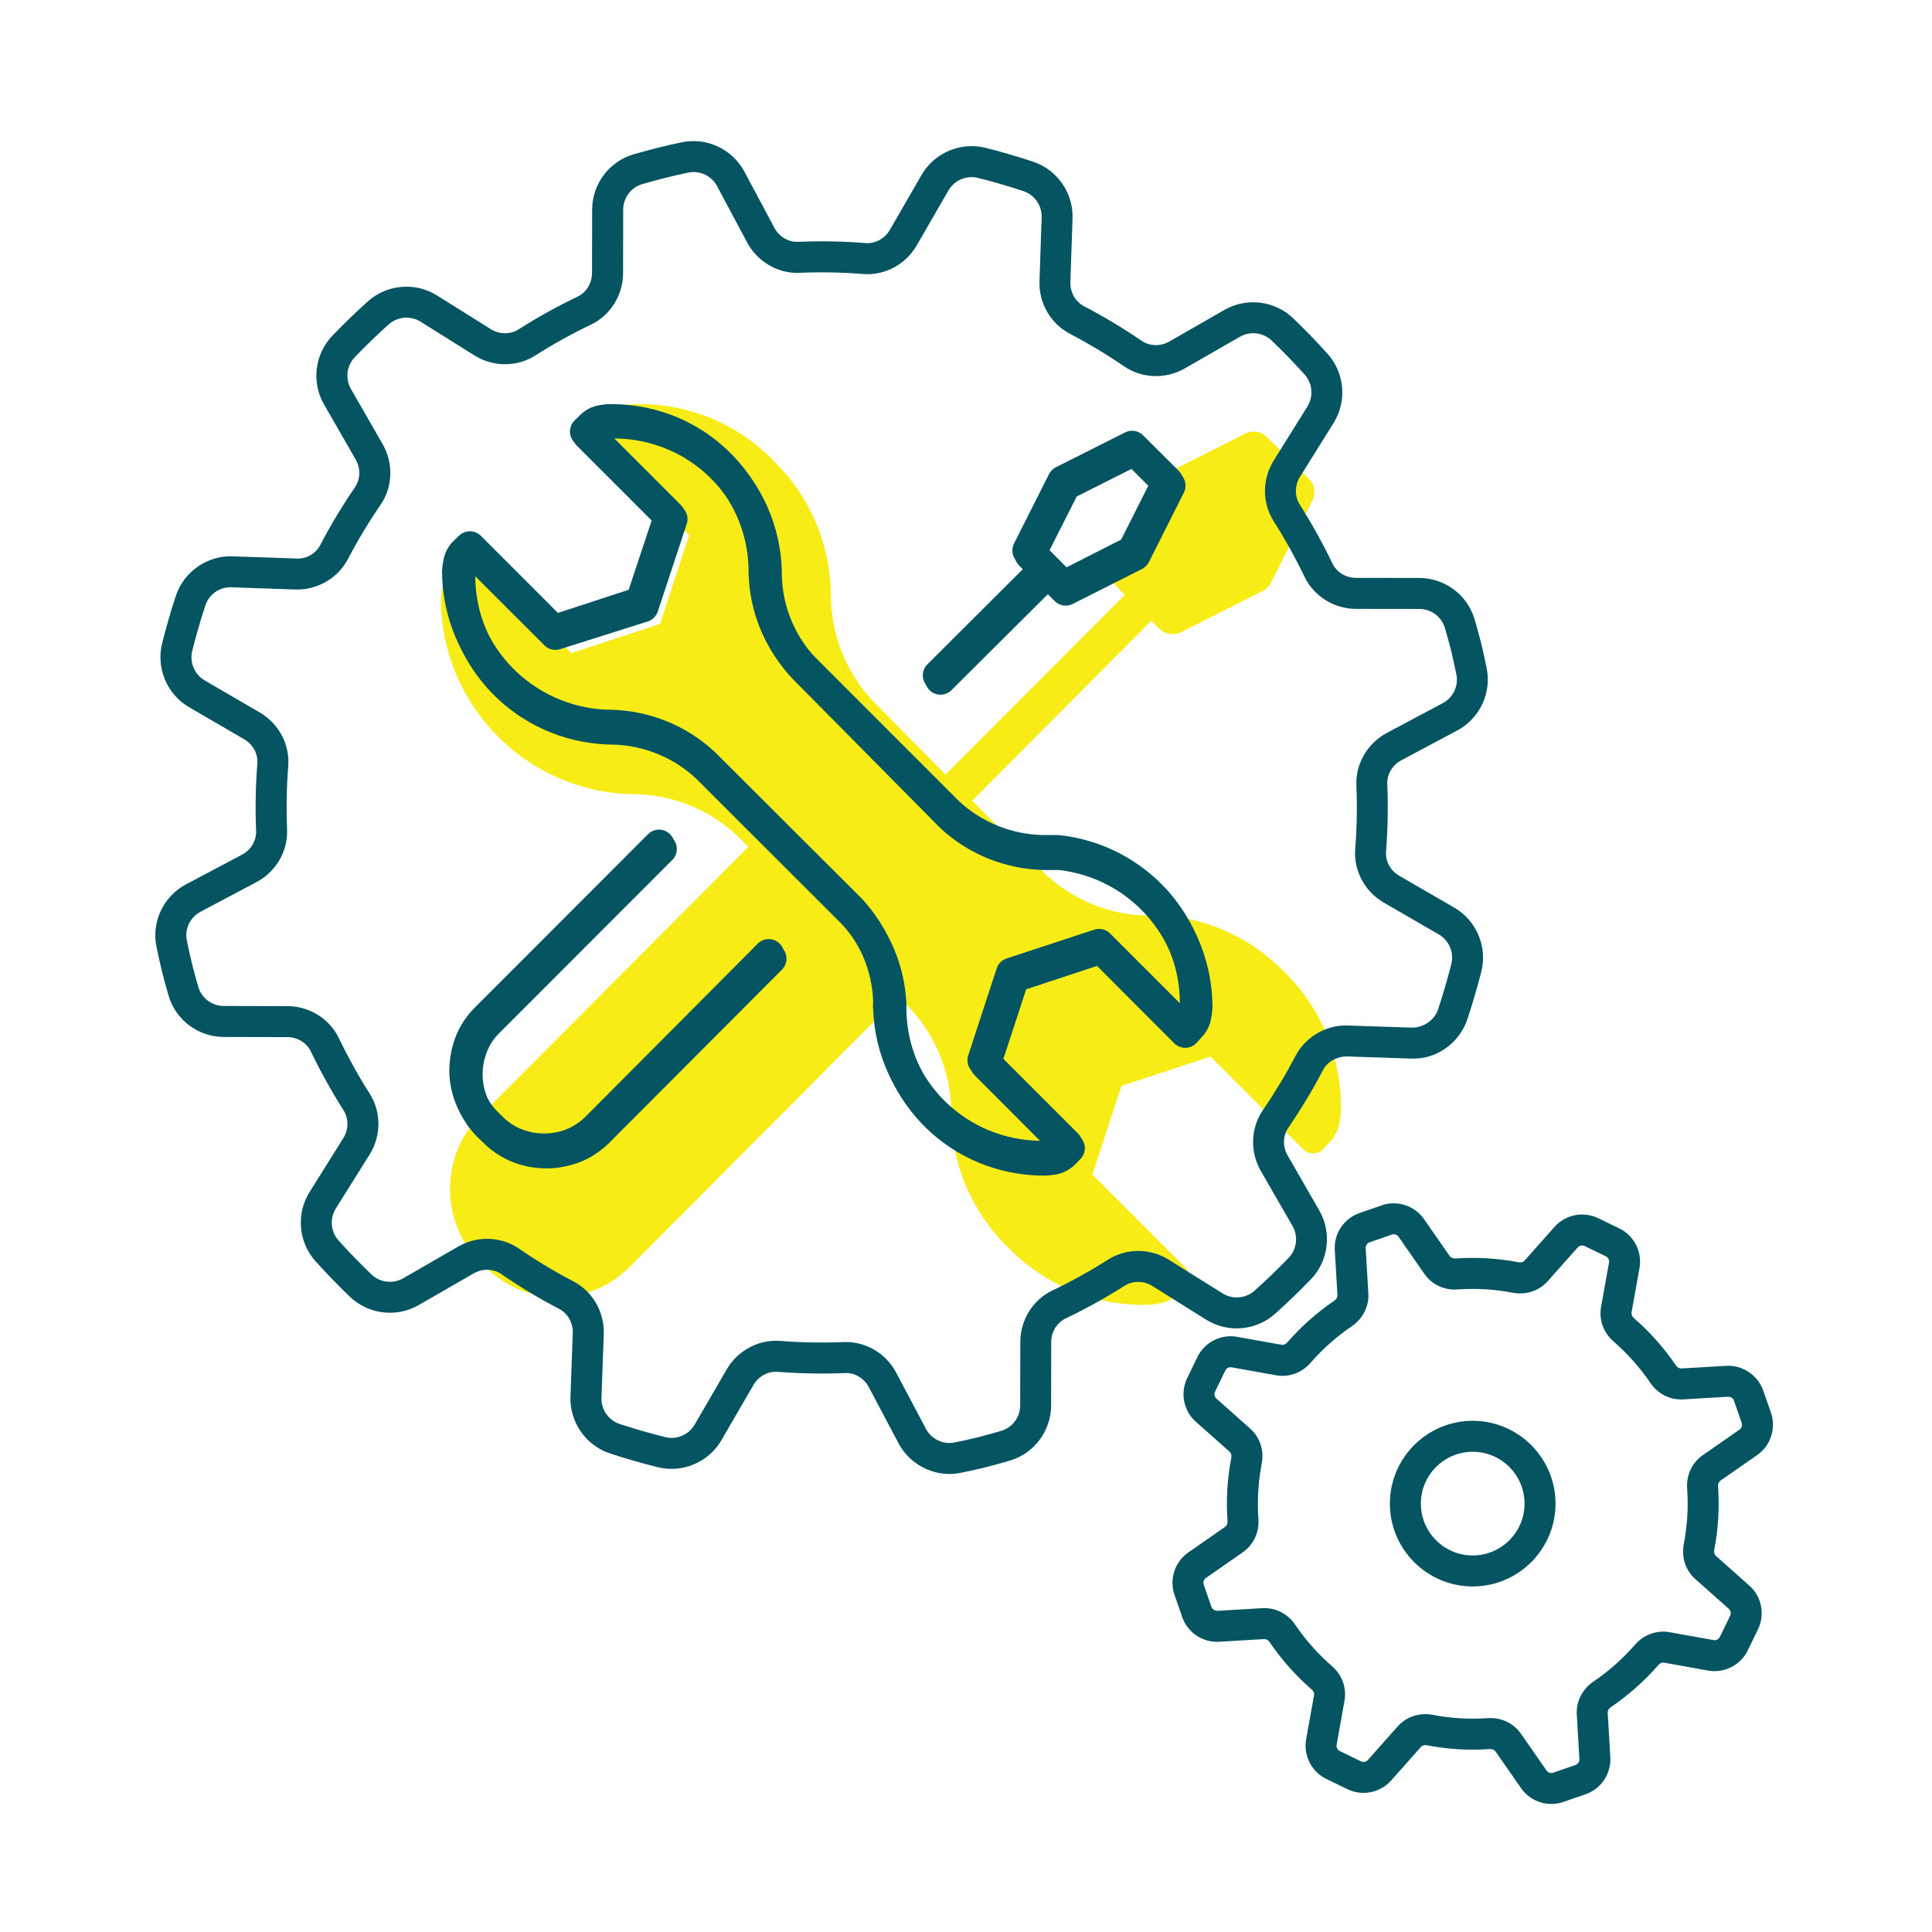 <?xml version="1.0" encoding="UTF-8"?> <svg xmlns="http://www.w3.org/2000/svg" viewBox="0 0 124.724 124.724"><path d="m82.919 62.749c-2.018-2.075-4.708-3.366-7.59-3.64-.3 0-.6 0-.9 0h-.17-.14c-2.452-.037-4.803-.981-6.6-2.65l-4.76-4.76 11.57-11.63.53.53c.362.36.913.448 1.37.22l5.3-2.68c.226-.111.409-.294.52-.52l2.68-5.32c.238-.455.148-1.012-.22-1.37l-2.72-2.71c-.369-.378-.943-.468-1.41-.22l-5.3 2.67c-.229.111-.415.293-.53.52l-2.68 5.31c-.231.456-.142 1.009.22 1.37l.53.53-11.58 11.6-4.71-4.77c-1.691-1.81-2.649-4.183-2.69-6.66v-.27c-.055-3.217-1.377-6.283-3.68-8.53-2.318-2.41-5.537-3.744-8.88-3.68-.299-.005-.597.022-.89.08-.471.083-.907.306-1.25.64l-.45.45c-.335.345-.335.895 0 1.24l6 6.05-1.88 5.73-5.72 1.88-6-6c-.342-.334-.888-.334-1.23 0l-.45.44c-.336.338-.559.771-.64 1.24-.056.28-.093.564-.11.85.038 6.785 5.419 12.334 12.2 12.58h.32c2.455.042 4.807.993 6.6 2.67l.73.73-17.5 17.57c-.696.73-1.204 1.619-1.48 2.59-.182.624-.276 1.27-.28 1.92 0 .536.064 1.069.19 1.59.264 1.131.831 2.168 1.64 3l.59.57c.629.609 1.374 1.085 2.19 1.4.749.276 1.542.415 2.34.41.639.001 1.275-.086 1.89-.26.995-.302 1.903-.837 2.65-1.56l17.47-17.55.73.73c1.634 1.757 2.581 4.043 2.67 6.44v.27c-.01.08-.01.16 0 .24.044 3.214 1.368 6.277 3.68 8.51 2.337 2.409 5.564 3.747 8.92 3.7.275-.008.549-.039.82-.09.476-.085.915-.311 1.26-.65l.43-.43c.342-.337.347-.888.01-1.23-.003-.003-.006-.006-.01-.01l-6-6 1.88-5.73 5.75-1.89 6 6c.167.16.389.249.62.25.236.001.463-.092.63-.26l.42-.45c.339-.335.563-.769.64-1.24.06-.273.097-.551.11-.83.061-3.351-1.259-6.58-3.65-8.93z" fill="#f8ec17"></path><g fill="#045462"><path d="m100.154 116.458c-.765 0-1.506-.369-1.958-1.019l-1.648-2.369c-.076-.108-.204-.155-.369-.156-1.359.096-2.727.012-4.067-.244-.155-.033-.298.013-.385.111l-1.921 2.164c-.705.793-1.863 1.025-2.817.561l-1.365-.663c-.954-.463-1.49-1.515-1.304-2.559l.51-2.844c.023-.13-.033-.269-.151-.371-1.031-.896-1.947-1.926-2.72-3.062-.087-.13-.218-.19-.35-.193l-2.902.172c-1.069.063-2.04-.594-2.388-1.596l-.498-1.435c-.347-1.001.019-2.124.888-2.73l2.38-1.656c.108-.075.167-.214.156-.37-.097-1.367-.015-2.744.244-4.095.03-.153-.012-.297-.11-.385l-2.179-1.934c-.793-.702-1.023-1.861-.56-2.816l.662-1.366c.463-.953 1.511-1.486 2.559-1.303l2.869.514c.13.023.269-.033.371-.15.892-1.024 1.916-1.934 3.047-2.703.129-.087.201-.219.193-.352l-.172-2.912c-.063-1.058.592-2.04 1.595-2.387l1.435-.498c.999-.348 2.125.018 2.731.889l1.662 2.389c.075.108.22.156.37.156 1.359-.099 2.734-.016 4.077.242.153.033.297-.012.385-.111l1.932-2.176c.705-.791 1.863-1.023 2.817-.56l1.365.662c.955.463 1.49 1.516 1.303 2.56l-.512 2.857c-.023.131.033.269.15.37 1.035.9 1.949 1.93 2.717 3.062.087.127.197.188.352.192l2.894-.171c1.025-.062 2.04.591 2.388 1.595l.498 1.435c.347 1.002-.019 2.125-.89 2.731l-2.371 1.649c-.108.076-.167.215-.156.371.098 1.372.016 2.754-.245 4.108-.03.152.012.296.11.384l2.157 1.915c.793.705 1.022 1.863.56 2.817l-.662 1.365c-.462.953-1.506 1.488-2.559 1.304l-2.842-.51c-.125-.028-.269.033-.369.15-.903 1.038-1.939 1.955-3.081 2.729-.129.087-.201.218-.193.35l.17 2.877c.062 1.059-.594 2.041-1.596 2.388l-1.434.496c-.252.088-.514.131-.773.131zm-3.933-5.545c.794 0 1.521.371 1.969 1.015l1.648 2.369c.098.139.276.198.436.141l1.434-.496c.159-.056.264-.212.254-.381l-.17-2.875c-.051-.83.359-1.646 1.069-2.126.997-.675 1.902-1.477 2.691-2.383.565-.652 1.402-.953 2.23-.808l2.843.51c.162.028.333-.057.407-.208l.662-1.365c.073-.152.037-.337-.09-.449l-2.156-1.914c-.631-.561-.91-1.404-.747-2.258.229-1.184.301-2.391.216-3.589-.062-.866.315-1.672 1.008-2.153l2.371-1.65c.139-.097.197-.275.143-.436l-.498-1.435c-.055-.159-.217-.258-.38-.253l-2.895.171c-.854.048-1.634-.349-2.121-1.062-.673-.991-1.472-1.891-2.376-2.677-.654-.567-.957-1.403-.808-2.233l.512-2.857c.03-.167-.055-.334-.207-.408l-1.365-.662c-.151-.072-.336-.037-.449.09l-1.932 2.176c-.562.632-1.408.908-2.256.747-1.173-.225-2.372-.297-3.561-.213-.867.07-1.67-.315-2.152-1.008l-1.663-2.389c-.096-.139-.273-.197-.435-.142l-1.435.498c-.159.055-.263.211-.253.378l.172 2.914c.05.843-.349 1.636-1.065 2.123-.987.672-1.884 1.467-2.662 2.362-.571.654-1.411.954-2.233.806l-2.868-.514c-.166-.031-.333.057-.407.208l-.662 1.365c-.073.152-.037.336.088.446l2.179 1.936c.631.561.91 1.404.747 2.258-.227 1.18-.299 2.383-.215 3.577.062.864-.314 1.669-1.007 2.151l-2.38 1.657c-.138.096-.196.274-.142.435l.498 1.435c.055.16.231.247.38.254l2.9-.172c.839-.05 1.636.346 2.124 1.065.675.992 1.475 1.893 2.377 2.676.655.569.957 1.405.809 2.234l-.51 2.843c-.029.165.056.333.208.407l1.365.663c.153.073.336.036.448-.09l1.922-2.165c.562-.633 1.406-.907 2.257-.747 1.169.225 2.365.297 3.551.214.061-.004.122-.006.182-.006zm-1.147-8.497c-2.948 0-5.347-2.398-5.347-5.347 0-2.947 2.398-5.346 5.347-5.346 2.947 0 5.346 2.398 5.346 5.346s-2.398 5.347-5.346 5.347zm0-8.693c-1.846 0-3.347 1.501-3.347 3.346 0 1.846 1.501 3.347 3.347 3.347 1.845 0 3.346-1.501 3.346-3.347 0-1.845-1.501-3.346-3.346-3.346z"></path><path d="m61.296 95.155c-1.351 0-2.639-.752-3.289-1.979l-1.92-3.628c-.306-.578-.913-.941-1.535-.908-1.415.06-2.875.033-4.341-.079-.635-.047-1.242.285-1.569.849l-2.068 3.564c-.827 1.425-2.521 2.143-4.121 1.742-1.016-.253-2.048-.551-3.065-.884-1.567-.513-2.619-2.022-2.56-3.67l.148-4.108c.024-.654-.321-1.265-.879-1.555-1.278-.665-2.532-1.42-3.728-2.244-.518-.357-1.219-.377-1.786-.05l-3.557 2.05c-1.422.819-3.244.599-4.431-.535-.764-.732-1.512-1.505-2.225-2.298-1.104-1.228-1.264-3.062-.388-4.462l2.184-3.491c.346-.554.352-1.254.015-1.786-.781-1.234-1.492-2.514-2.112-3.803-.271-.562-.866-.926-1.516-.927l-4.114-.01c-1.632-.004-3.092-1.092-3.551-2.646-.155-.525-.3-1.056-.432-1.595-.131-.53-.249-1.065-.358-1.601-.324-1.595.46-3.244 1.907-4.009l3.619-1.917c.578-.306.935-.909.909-1.536-.06-1.476-.033-2.938.08-4.344.049-.625-.282-1.24-.846-1.568l-3.562-2.074c-1.418-.826-2.134-2.515-1.74-4.109.253-1.022.551-2.056.886-3.074.513-1.562 2.025-2.614 3.663-2.556l4.111.143c.673.04 1.262-.322 1.553-.879.667-1.278 1.421-2.532 2.24-3.726.354-.516.373-1.215.048-1.781l-2.051-3.569c-.819-1.425-.595-3.248.544-4.432.744-.774 1.515-1.52 2.29-2.215 1.229-1.103 3.062-1.26 4.46-.384l3.477 2.178c.556.348 1.257.353 1.787.016 1.221-.776 2.504-1.488 3.814-2.115.564-.27.93-.866.932-1.518l.009-4.109c.004-1.636 1.096-3.098 2.655-3.554.517-.151 1.039-.293 1.568-.426.531-.136 1.069-.256 1.606-.365 1.586-.318 3.23.461 3.998 1.898l1.937 3.631c.307.576.913.931 1.534.904 1.454-.061 2.915-.035 4.345.082.623.049 1.245-.283 1.574-.851l2.049-3.55c.827-1.432 2.521-2.149 4.127-1.749 1.013.254 2.046.555 3.07.894 1.558.515 2.606 2.02 2.549 3.659l-.14 4.116c-.021.652.322 1.261.877 1.552 1.279.67 2.533 1.423 3.727 2.239.518.353 1.216.37 1.779.048l3.569-2.049c1.423-.815 3.24-.594 4.425.538.772.739 1.522 1.514 2.23 2.302 1.102 1.226 1.262 3.059.39 4.456l-2.176 3.489c-.345.553-.351 1.253-.014 1.784.778 1.229 1.489 2.509 2.112 3.806.271.564.867.929 1.519.929l4.094.005c1.631.002 3.092 1.089 3.555 2.643.156.528.304 1.06.44 1.597.129.545.244 1.073.351 1.602.321 1.59-.459 3.236-1.898 4.002l-3.615 1.926c-.577.308-.933.91-.906 1.534.062 1.448.034 2.911-.08 4.348-.05.627.284 1.245.85 1.572l3.557 2.059c1.433.83 2.149 2.529 1.743 4.134-.26 1.02-.561 2.05-.895 3.06v.001c-.515 1.556-2.019 2.632-3.655 2.549l-4.117-.137c-.646-.002-1.259.323-1.55.877-.67 1.279-1.424 2.532-2.24 3.724-.355.518-.375 1.218-.05 1.782l2.052 3.567c.82 1.428.597 3.252-.546 4.437-.729.757-1.503 1.503-2.301 2.219-1.228 1.103-3.06 1.263-4.459.387l-3.477-2.175c-.555-.347-1.256-.353-1.787-.014-1.216.773-2.497 1.484-3.808 2.111-.565.27-.93.865-.931 1.518l-.008 4.1c-.003 1.634-1.092 3.095-2.649 3.553-.516.152-1.039.299-1.572.437-.552.135-1.091.253-1.632.361-.234.047-.472.07-.708.07zm-6.678-8.517c1.337 0 2.596.762 3.237 1.974l1.92 3.628c.353.665 1.108 1.029 1.839.884.512-.103 1.024-.215 1.536-.341.5-.129 1-.268 1.495-.414.714-.21 1.214-.884 1.215-1.639l.008-4.099c.001-1.417.813-2.721 2.068-3.319 1.237-.592 2.447-1.263 3.596-1.994 1.18-.75 2.718-.748 3.922.006l3.477 2.175c.646.402 1.494.331 2.062-.179.763-.685 1.502-1.397 2.198-2.119.527-.548.631-1.392.251-2.051l-2.052-3.567c-.706-1.229-.653-2.764.135-3.911.771-1.127 1.484-2.312 2.118-3.521.646-1.231 2.011-2.01 3.388-1.947l4.117.137c.718.008 1.452-.459 1.69-1.18.319-.966.606-1.949.854-2.924.188-.742-.143-1.528-.806-1.912l-3.557-2.058c-1.229-.711-1.951-2.07-1.842-3.461.108-1.357.134-2.738.076-4.104-.06-1.389.711-2.718 1.964-3.385l3.615-1.926c.665-.354 1.026-1.111.878-1.841-.103-.507-.212-1.013-.332-1.522-.126-.497-.268-1.002-.416-1.504-.212-.712-.886-1.211-1.639-1.212l-4.094-.005c-1.415-.001-2.718-.811-3.319-2.063-.589-1.226-1.262-2.438-1.999-3.6-.745-1.176-.743-2.712.006-3.914l2.176-3.489c.403-.646.329-1.494-.181-2.061-.674-.751-1.389-1.489-2.125-2.193-.546-.522-1.389-.626-2.046-.249l-3.569 2.049c-1.226.703-2.758.652-3.904-.131-1.129-.772-2.315-1.485-3.525-2.119-1.231-.646-1.996-1.977-1.947-3.391l.14-4.116c.026-.759-.459-1.454-1.179-1.692-.979-.324-1.964-.61-2.929-.852-.744-.186-1.526.148-1.909.809l-2.049 3.55c-.712 1.233-2.073 1.96-3.466 1.844-1.349-.108-2.728-.135-4.1-.077-1.378.068-2.716-.71-3.383-1.961l-1.937-3.631c-.355-.665-1.112-1.028-1.837-.879-.504.102-1.009.214-1.511.343-.507.127-1.005.263-1.497.407-.715.209-1.215.883-1.217 1.639l-.009 4.109c-.003 1.415-.815 2.717-2.068 3.316-1.238.593-2.451 1.266-3.604 1.999-1.178.749-2.717.746-3.922-.008l-3.477-2.178c-.646-.405-1.494-.332-2.063.177-.739.663-1.474 1.374-2.185 2.113-.526.548-.63 1.39-.251 2.049l2.051 3.569c.705 1.229.653 2.763-.133 3.909-.774 1.128-1.486 2.312-2.117 3.52-.645 1.235-1.993 1.999-3.395 1.952l-4.111-.143c-.779-.032-1.457.459-1.694 1.182-.319.971-.604 1.957-.844 2.93-.182.737.149 1.519.805 1.9l3.56 2.074c1.224.712 1.943 2.069 1.833 3.456-.106 1.327-.132 2.708-.075 4.103.057 1.393-.717 2.722-1.971 3.385l-3.619 1.917c-.668.354-1.031 1.112-.883 1.844.103.509.215 1.017.34 1.521.125.51.262 1.011.408 1.505.21.712.884 1.21 1.638 1.212l4.113.01c1.412.003 2.712.812 3.313 2.06.587 1.22 1.26 2.431 2 3.6.746 1.178.743 2.716-.01 3.917l-2.184 3.491c-.405.647-.331 1.496.18 2.063.681.757 1.394 1.494 2.122 2.191.548.524 1.391.625 2.049.247l3.557-2.05c1.231-.711 2.77-.656 3.919.136 1.128.777 2.311 1.489 3.515 2.116 1.239.644 2.007 1.979 1.956 3.401l-.148 4.108c-.028.763.458 1.46 1.183 1.697.972.318 1.957.603 2.928.844.739.189 1.523-.146 1.906-.806l2.068-3.564c.71-1.224 2.069-1.946 3.452-1.839 1.387.106 2.769.132 4.103.075.05-.001.099-.002.15-.002zm39.168-21.163h.01z"></path><path d="m67.303 75.646c-5.939.001-10.715-4.604-10.936-10.498-.01-.082-.013-.164-.008-.246-.003-.064-.001-.129.006-.192v-.123c-.077-1.905-.849-3.763-2.173-5.189l-9.424-9.402c-1.446-1.352-3.364-2.134-5.375-2.178h-.248c-5.924-.23-10.567-5.023-10.61-10.913.017-.312.051-.554.104-.793.068-.405.278-.819.598-1.15.01-.01.02-.021.031-.03l.38-.36c.393-.373 1.011-.364 1.395.019l4.976 4.976 4.566-1.493 1.497-4.515-4.994-4.994c-.189-.189-.295-.446-.293-.714s.111-.523.303-.71l.38-.37c.327-.323.747-.537 1.209-.61.213-.043.471-.07.728-.073h.04c5.934 0 10.702 4.632 10.87 10.562v.298c.045 1.988.824 3.906 2.192 5.379l9.415 9.414c1.45 1.343 3.372 2.123 5.385 2.167h.968c.036 0 .072.002.107.006 5.564.602 9.766 5.276 9.772 10.873-.017.304-.052.543-.104.778-.058.395-.281.83-.617 1.158l-.325.354c-.185.2-.443.315-.715.321-.264.009-.534-.101-.727-.293l-4.995-4.995-4.595 1.51-1.491 4.556 4.995 4.995c.189.189.295.446.293.714s-.11.523-.303.71l-.37.36c-.325.323-.747.538-1.211.611-.192.042-.44.072-.689.081-.002-.001-.005-.001-.007-.001zm-8.942-10.669c.001.016.002.032.003.048.156 4.826 4.052 8.607 8.876 8.622l-4.493-4.493c-.267-.267-.36-.66-.243-1.019l1.84-5.62c.099-.302.336-.54.638-.639l5.66-1.86c.359-.117.753-.023 1.02.243l4.502 4.502c.001-.013.002-.025.003-.038-.007-4.493-3.415-8.302-7.938-8.817h-.935c-2.525-.056-4.914-1.024-6.75-2.727l-9.467-9.466c-1.728-1.859-2.696-4.245-2.752-6.745v-.292c-.137-4.81-4.028-8.59-8.864-8.59-.007 0-.014 0-.022 0l4.493 4.493c.268.267.361.663.242 1.022l-1.85 5.58c-.1.301-.337.537-.639.636l-5.63 1.84c-.358.115-.751.022-1.018-.244l-4.501-4.501c-.001.015-.002.03-.003.045.037 4.75 3.836 8.671 8.651 8.86l.231-.001c2.526.056 4.913 1.028 6.743 2.739l9.474 9.453c1.675 1.804 2.636 4.116 2.732 6.538l.001.24c0 .019 0 .037-.001.056.001.045.001.09-.003.135z"></path><path d="m60.574 44.597c-.256 0-.513-.098-.708-.294-.39-.391-.389-1.024.002-1.414l6.221-6.203-.441-.442c-.306-.306-.38-.772-.186-1.157l2.26-4.48c.097-.191.252-.347.443-.443l4.47-2.25c.383-.193.849-.121 1.155.185l2.3 2.29c.306.305.382.772.187 1.159l-2.26 4.48c-.096.19-.25.345-.439.441l-4.47 2.27c-.386.195-.856.122-1.163-.188l-.445-.448-6.22 6.202c-.195.195-.45.292-.706.292zm7.637-8.617c.001.001.002.002.003.003l.638.642 3.527-1.792 1.785-3.54-1.274-1.27-3.531 1.778-1.785 3.54z"></path><path d="m35.124 75.177c-.691 0-1.378-.12-2.04-.36-.734-.271-1.389-.68-1.951-1.218l-.508-.497c-.718-.74-1.21-1.638-1.443-2.612-.119-.45-.18-.935-.177-1.419.009-.573.093-1.133.25-1.673.252-.868.722-1.668 1.358-2.313l11.224-11.235c.391-.392 1.024-.391 1.414-.001.391.391.391 1.023.001 1.414l-11.22 11.23c-.399.404-.697.912-.857 1.463-.107.368-.165.75-.17 1.136-.002.299.038.608.117.91.155.648.472 1.225.921 1.689l.481.47c.355.34.777.604 1.247.776.796.289 1.655.315 2.475.079.557-.168 1.081-.474 1.508-.883l11.163-11.213c.389-.392 1.022-.393 1.414-.003.391.39.393 1.022.003 1.414l-11.18 11.229c-.671.644-1.475 1.111-2.34 1.372-.559.164-1.126.245-1.69.245z"></path><path d="m67.435 75.896c-5.964.001-10.74-4.63-10.92-10.559v-.501c-.082-1.904-.857-3.762-2.183-5.189l-9.414-9.403c-1.45-1.349-3.372-2.131-5.386-2.178h-.237c-5.944-.203-10.589-4.993-10.61-10.907.017-.309.05-.554.103-.795.069-.406.276-.811.591-1.136l.33-.359c.185-.201.443-.317.715-.323.271-.014.535.1.728.293l4.98 4.98 4.593-1.453 1.516-4.589-4.994-4.995c-.391-.391-.391-1.023 0-1.414l.38-.38c.338-.333.758-.546 1.219-.62.222-.043.482-.065.741-.063h.04c5.905 0 10.673 4.627 10.847 10.551v.31c.048 1.965.823 3.863 2.181 5.318l9.43 9.528c1.444 1.343 3.364 2.118 5.377 2.154h.973c.037 0 .073.002.109.006 5.548.613 9.73 5.283 9.73 10.864-.019.306-.052.544-.104.777-.067.402-.277.815-.596 1.146l-.317.354c-.184.204-.442.324-.718.332-.267.001-.539-.1-.734-.294l-4.984-4.994-4.574 1.508-1.491 4.557 4.986 4.996c.386.387.39 1.012.009 1.403l-.36.37c-.356.338-.762.543-1.203.626-.242.042-.478.066-.712.076-.014.003-.028.003-.041.003zm-27.881-29.829c2.528.058 4.917 1.03 6.751 2.738l9.465 9.455c1.675 1.803 2.64 4.114 2.743 6.535l.001.513c.146 4.807 4.043 8.586 8.878 8.59l-4.486-4.494c-.266-.266-.36-.659-.243-1.018l1.84-5.62c.099-.302.335-.539.637-.639l5.64-1.86c.359-.118.755-.024 1.021.243l4.474 4.482c0-.008.001-.016.001-.023-.002-4.475-3.393-8.278-7.898-8.802h-.934c-2.524-.045-4.916-1.01-6.751-2.718l-9.479-9.579c-1.712-1.834-2.678-4.199-2.739-6.679v-.305c-.142-4.804-4.033-8.58-8.864-8.58-.004 0-.008 0-.012 0l4.493 4.493c.267.267.361.662.243 1.021l-1.87 5.66c-.101.305-.342.543-.648.64l-5.66 1.79c-.355.111-.745.018-1.009-.247l-4.465-4.463c0 .005 0 .011-.001.017.019 4.77 3.815 8.686 8.646 8.851z"></path><path d="m60.714 44.847c-.257 0-.513-.098-.708-.294-.39-.392-.389-1.024.003-1.414l6.22-6.193-.441-.441c-.306-.305-.38-.772-.186-1.158l2.27-4.49c.097-.191.252-.346.443-.442l4.471-2.25c.383-.195.848-.12 1.155.185l2.3 2.29c.306.305.382.772.188 1.158l-2.26 4.49c-.097.191-.252.347-.443.443l-4.48 2.26c-.384.192-.854.119-1.157-.186l-.444-.444-6.223 6.196c-.197.193-.452.29-.708.29zm7.638-8.607.638.638 3.54-1.785 1.786-3.549-1.275-1.27-3.532 1.778-1.795 3.55z"></path><path d="m35.265 75.428c-.69 0-1.378-.121-2.042-.361-.734-.276-1.383-.685-1.94-1.218l-.501-.48c-.729-.746-1.226-1.646-1.46-2.629-.111-.457-.167-.931-.167-1.404.002-.573.087-1.141.253-1.688.248-.858.717-1.662 1.353-2.311l11.226-11.237c.391-.391 1.024-.39 1.415 0 .391.391.391 1.023 0 1.415l-11.22 11.23c-.398.406-.696.917-.857 1.472-.113.373-.169.748-.17 1.124 0 .312.037.626.111.932.152.635.471 1.213.924 1.678l.477.456c.36.345.781.609 1.25.786.791.286 1.649.315 2.469.076.563-.165 1.083-.468 1.501-.876l11.18-11.21c.39-.391 1.022-.393 1.414-.002.391.39.392 1.023.002 1.414l-11.19 11.22c-.662.646-1.47 1.118-2.348 1.374-.553.158-1.117.239-1.68.239z"></path></g><path d="m0 0h124.724v124.724h-124.724z" fill="none"></path></svg> 